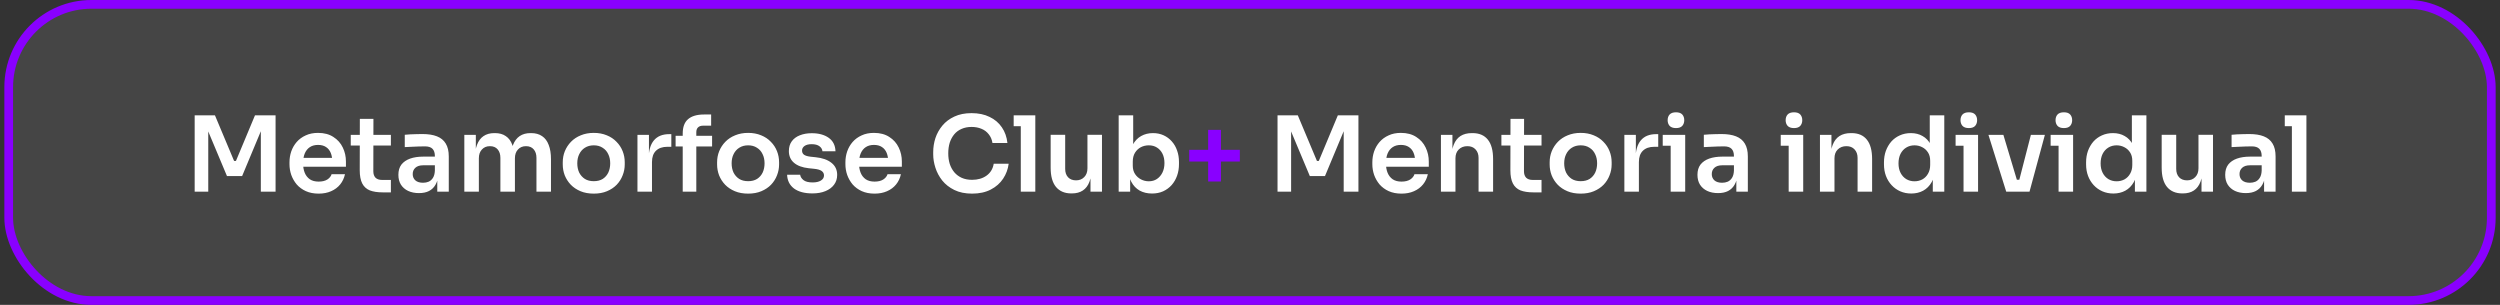 <svg xmlns="http://www.w3.org/2000/svg" width="287" height="35" viewBox="0 0 287 35" fill="none"><rect x="0" y="0" width="287" height="35" fill="#333333" stroke="none"/><rect x="1" y="0.5" width="285" height="34" rx="9.5" fill="white" fill-opacity="0.09"></rect><rect x="1" y="0.5" width="285" height="34" rx="9.5" stroke="#8900FF"></rect><path d="M22.348 22V13.24H24.676L26.872 18.472H27.088L29.272 13.24H31.636V22H29.944V14.524L30.16 14.548L27.796 20.212H26.056L23.68 14.548L23.908 14.524V22H22.348ZM36.581 22.228C36.021 22.228 35.529 22.132 35.105 21.94C34.689 21.748 34.341 21.492 34.061 21.172C33.789 20.844 33.581 20.48 33.437 20.08C33.301 19.68 33.233 19.272 33.233 18.856V18.628C33.233 18.196 33.301 17.78 33.437 17.38C33.581 16.972 33.789 16.612 34.061 16.3C34.341 15.98 34.685 15.728 35.093 15.544C35.501 15.352 35.973 15.256 36.509 15.256C37.213 15.256 37.801 15.412 38.273 15.724C38.753 16.028 39.113 16.432 39.353 16.936C39.593 17.432 39.713 17.968 39.713 18.544V19.144H33.941V18.124H38.669L38.153 18.628C38.153 18.212 38.093 17.856 37.973 17.56C37.853 17.264 37.669 17.036 37.421 16.876C37.181 16.716 36.877 16.636 36.509 16.636C36.141 16.636 35.829 16.72 35.573 16.888C35.317 17.056 35.121 17.3 34.985 17.62C34.857 17.932 34.793 18.308 34.793 18.748C34.793 19.156 34.857 19.52 34.985 19.84C35.113 20.152 35.309 20.4 35.573 20.584C35.837 20.76 36.173 20.848 36.581 20.848C36.989 20.848 37.321 20.768 37.577 20.608C37.833 20.44 37.997 20.236 38.069 19.996H39.605C39.509 20.444 39.325 20.836 39.053 21.172C38.781 21.508 38.433 21.768 38.009 21.952C37.593 22.136 37.117 22.228 36.581 22.228ZM43.938 22.084C43.338 22.084 42.842 22.008 42.45 21.856C42.066 21.696 41.778 21.432 41.586 21.064C41.394 20.688 41.298 20.184 41.298 19.552L41.31 13.648H42.87L42.858 19.66C42.858 19.98 42.942 20.228 43.11 20.404C43.286 20.572 43.534 20.656 43.854 20.656H44.874V22.084H43.938ZM40.266 16.708V15.484H44.874V16.708H40.266ZM50.199 22V20.068H49.923V17.92C49.923 17.544 49.831 17.264 49.647 17.08C49.463 16.896 49.179 16.804 48.795 16.804C48.595 16.804 48.355 16.808 48.075 16.816C47.795 16.824 47.511 16.836 47.223 16.852C46.943 16.86 46.691 16.872 46.467 16.888V15.472C46.651 15.456 46.859 15.44 47.091 15.424C47.323 15.408 47.559 15.4 47.799 15.4C48.047 15.392 48.279 15.388 48.495 15.388C49.167 15.388 49.723 15.476 50.163 15.652C50.611 15.828 50.947 16.104 51.171 16.48C51.403 16.856 51.519 17.348 51.519 17.956V22H50.199ZM48.099 22.168C47.627 22.168 47.211 22.084 46.851 21.916C46.499 21.748 46.223 21.508 46.023 21.196C45.831 20.884 45.735 20.508 45.735 20.068C45.735 19.588 45.851 19.196 46.083 18.892C46.323 18.588 46.655 18.36 47.079 18.208C47.511 18.056 48.015 17.98 48.591 17.98H50.103V18.976H48.567C48.183 18.976 47.887 19.072 47.679 19.264C47.479 19.448 47.379 19.688 47.379 19.984C47.379 20.28 47.479 20.52 47.679 20.704C47.887 20.888 48.183 20.98 48.567 20.98C48.799 20.98 49.011 20.94 49.203 20.86C49.403 20.772 49.567 20.628 49.695 20.428C49.831 20.22 49.907 19.94 49.923 19.588L50.331 20.056C50.291 20.512 50.179 20.896 49.995 21.208C49.819 21.52 49.571 21.76 49.251 21.928C48.939 22.088 48.555 22.168 48.099 22.168ZM53.305 22V15.484H54.625V18.28H54.505C54.505 17.624 54.589 17.076 54.757 16.636C54.925 16.188 55.173 15.852 55.501 15.628C55.837 15.396 56.253 15.28 56.749 15.28H56.821C57.325 15.28 57.741 15.396 58.069 15.628C58.405 15.852 58.653 16.188 58.813 16.636C58.981 17.076 59.065 17.624 59.065 18.28H58.645C58.645 17.624 58.729 17.076 58.897 16.636C59.073 16.188 59.325 15.852 59.653 15.628C59.989 15.396 60.405 15.28 60.901 15.28H60.973C61.477 15.28 61.897 15.396 62.233 15.628C62.569 15.852 62.821 16.188 62.989 16.636C63.165 17.076 63.253 17.624 63.253 18.28V22H61.585V18.124C61.585 17.716 61.481 17.392 61.273 17.152C61.065 16.904 60.769 16.78 60.385 16.78C60.001 16.78 59.693 16.908 59.461 17.164C59.229 17.412 59.113 17.748 59.113 18.172V22H57.445V18.124C57.445 17.716 57.341 17.392 57.133 17.152C56.925 16.904 56.629 16.78 56.245 16.78C55.861 16.78 55.553 16.908 55.321 17.164C55.089 17.412 54.973 17.748 54.973 18.172V22H53.305ZM68.168 22.228C67.592 22.228 67.084 22.136 66.644 21.952C66.204 21.768 65.832 21.52 65.528 21.208C65.224 20.888 64.992 20.528 64.832 20.128C64.68 19.728 64.604 19.312 64.604 18.88V18.628C64.604 18.18 64.684 17.756 64.844 17.356C65.012 16.948 65.248 16.588 65.552 16.276C65.864 15.956 66.24 15.708 66.68 15.532C67.12 15.348 67.616 15.256 68.168 15.256C68.72 15.256 69.216 15.348 69.656 15.532C70.096 15.708 70.468 15.956 70.772 16.276C71.084 16.588 71.32 16.948 71.48 17.356C71.64 17.756 71.72 18.18 71.72 18.628V18.88C71.72 19.312 71.64 19.728 71.48 20.128C71.328 20.528 71.1 20.888 70.796 21.208C70.492 21.52 70.12 21.768 69.68 21.952C69.24 22.136 68.736 22.228 68.168 22.228ZM68.168 20.8C68.576 20.8 68.92 20.712 69.2 20.536C69.48 20.352 69.692 20.108 69.836 19.804C69.98 19.492 70.052 19.14 70.052 18.748C70.052 18.348 69.976 17.996 69.824 17.692C69.68 17.38 69.464 17.136 69.176 16.96C68.896 16.776 68.56 16.684 68.168 16.684C67.776 16.684 67.436 16.776 67.148 16.96C66.868 17.136 66.652 17.38 66.5 17.692C66.348 17.996 66.272 18.348 66.272 18.748C66.272 19.14 66.344 19.492 66.488 19.804C66.64 20.108 66.856 20.352 67.136 20.536C67.416 20.712 67.76 20.8 68.168 20.8ZM73.18 22V15.484H74.5V18.244H74.464C74.464 17.308 74.664 16.6 75.064 16.12C75.464 15.64 76.052 15.4 76.828 15.4H77.068V16.852H76.612C76.052 16.852 75.616 17.004 75.304 17.308C75 17.604 74.848 18.036 74.848 18.604V22H73.18ZM78.376 22V15.328C78.376 14.584 78.579 14.036 78.987 13.684C79.403 13.324 80.016 13.144 80.823 13.144H81.639V14.428H80.704C80.456 14.428 80.263 14.496 80.127 14.632C79.999 14.76 79.936 14.944 79.936 15.184V22H78.376ZM77.559 16.816V15.592H81.748V16.816H77.559ZM85.887 22.228C85.311 22.228 84.803 22.136 84.363 21.952C83.923 21.768 83.551 21.52 83.247 21.208C82.943 20.888 82.711 20.528 82.551 20.128C82.399 19.728 82.323 19.312 82.323 18.88V18.628C82.323 18.18 82.403 17.756 82.563 17.356C82.731 16.948 82.967 16.588 83.271 16.276C83.583 15.956 83.959 15.708 84.399 15.532C84.839 15.348 85.335 15.256 85.887 15.256C86.439 15.256 86.935 15.348 87.375 15.532C87.815 15.708 88.187 15.956 88.491 16.276C88.803 16.588 89.039 16.948 89.199 17.356C89.359 17.756 89.439 18.18 89.439 18.628V18.88C89.439 19.312 89.359 19.728 89.199 20.128C89.047 20.528 88.819 20.888 88.515 21.208C88.211 21.52 87.839 21.768 87.399 21.952C86.959 22.136 86.455 22.228 85.887 22.228ZM85.887 20.8C86.295 20.8 86.639 20.712 86.919 20.536C87.199 20.352 87.411 20.108 87.555 19.804C87.699 19.492 87.771 19.14 87.771 18.748C87.771 18.348 87.695 17.996 87.543 17.692C87.399 17.38 87.183 17.136 86.895 16.96C86.615 16.776 86.279 16.684 85.887 16.684C85.495 16.684 85.155 16.776 84.867 16.96C84.587 17.136 84.371 17.38 84.219 17.692C84.067 17.996 83.991 18.348 83.991 18.748C83.991 19.14 84.063 19.492 84.207 19.804C84.359 20.108 84.575 20.352 84.855 20.536C85.135 20.712 85.479 20.8 85.887 20.8ZM93.263 22.204C92.367 22.204 91.663 22.016 91.151 21.64C90.647 21.256 90.383 20.728 90.359 20.056H91.859C91.883 20.28 92.007 20.484 92.231 20.668C92.455 20.852 92.807 20.944 93.287 20.944C93.687 20.944 94.003 20.872 94.235 20.728C94.475 20.584 94.595 20.388 94.595 20.14C94.595 19.924 94.503 19.752 94.319 19.624C94.143 19.496 93.839 19.412 93.407 19.372L92.831 19.312C92.103 19.232 91.543 19.024 91.151 18.688C90.759 18.352 90.563 17.904 90.563 17.344C90.563 16.896 90.675 16.52 90.899 16.216C91.123 15.912 91.431 15.684 91.823 15.532C92.223 15.372 92.679 15.292 93.191 15.292C93.991 15.292 94.639 15.468 95.135 15.82C95.631 16.172 95.891 16.688 95.915 17.368H94.415C94.399 17.144 94.287 16.952 94.079 16.792C93.871 16.632 93.571 16.552 93.179 16.552C92.827 16.552 92.555 16.62 92.363 16.756C92.171 16.892 92.075 17.068 92.075 17.284C92.075 17.492 92.151 17.652 92.303 17.764C92.463 17.876 92.719 17.952 93.071 17.992L93.647 18.052C94.415 18.132 95.015 18.344 95.447 18.688C95.887 19.032 96.107 19.496 96.107 20.08C96.107 20.512 95.987 20.888 95.747 21.208C95.515 21.52 95.187 21.764 94.763 21.94C94.339 22.116 93.839 22.204 93.263 22.204ZM100.401 22.228C99.841 22.228 99.349 22.132 98.925 21.94C98.509 21.748 98.161 21.492 97.881 21.172C97.609 20.844 97.401 20.48 97.257 20.08C97.121 19.68 97.053 19.272 97.053 18.856V18.628C97.053 18.196 97.121 17.78 97.257 17.38C97.401 16.972 97.609 16.612 97.881 16.3C98.161 15.98 98.505 15.728 98.913 15.544C99.321 15.352 99.793 15.256 100.329 15.256C101.033 15.256 101.621 15.412 102.093 15.724C102.573 16.028 102.933 16.432 103.173 16.936C103.413 17.432 103.533 17.968 103.533 18.544V19.144H97.761V18.124H102.489L101.973 18.628C101.973 18.212 101.913 17.856 101.793 17.56C101.673 17.264 101.489 17.036 101.241 16.876C101.001 16.716 100.697 16.636 100.329 16.636C99.961 16.636 99.649 16.72 99.393 16.888C99.137 17.056 98.941 17.3 98.805 17.62C98.677 17.932 98.613 18.308 98.613 18.748C98.613 19.156 98.677 19.52 98.805 19.84C98.933 20.152 99.129 20.4 99.393 20.584C99.657 20.76 99.993 20.848 100.401 20.848C100.809 20.848 101.141 20.768 101.397 20.608C101.653 20.44 101.817 20.236 101.889 19.996H103.425C103.329 20.444 103.145 20.836 102.873 21.172C102.601 21.508 102.253 21.768 101.829 21.952C101.413 22.136 100.937 22.228 100.401 22.228ZM111.596 22.228C110.804 22.228 110.124 22.088 109.556 21.808C108.988 21.528 108.524 21.164 108.164 20.716C107.812 20.268 107.552 19.78 107.384 19.252C107.216 18.724 107.132 18.216 107.132 17.728V17.464C107.132 16.92 107.216 16.384 107.384 15.856C107.56 15.328 107.828 14.848 108.188 14.416C108.548 13.984 109.004 13.64 109.556 13.384C110.116 13.12 110.776 12.988 111.536 12.988C112.328 12.988 113.016 13.132 113.6 13.42C114.192 13.7 114.664 14.1 115.016 14.62C115.368 15.132 115.58 15.732 115.652 16.42H113.936C113.872 16.02 113.728 15.684 113.504 15.412C113.288 15.132 113.012 14.924 112.676 14.788C112.34 14.644 111.96 14.572 111.536 14.572C111.104 14.572 110.72 14.648 110.384 14.8C110.048 14.944 109.768 15.152 109.544 15.424C109.32 15.696 109.148 16.016 109.028 16.384C108.916 16.752 108.86 17.16 108.86 17.608C108.86 18.04 108.916 18.44 109.028 18.808C109.148 19.176 109.324 19.5 109.556 19.78C109.788 20.052 110.072 20.264 110.408 20.416C110.752 20.568 111.148 20.644 111.596 20.644C112.252 20.644 112.804 20.484 113.252 20.164C113.708 19.836 113.984 19.38 114.08 18.796H115.796C115.716 19.42 115.504 19.992 115.16 20.512C114.816 21.032 114.344 21.448 113.744 21.76C113.144 22.072 112.428 22.228 111.596 22.228ZM117.186 22V13.24H118.854V22H117.186ZM116.37 14.488V13.24H118.854V14.488H116.37ZM122.979 22.204C122.227 22.204 121.643 21.956 121.227 21.46C120.819 20.964 120.615 20.228 120.615 19.252V15.472H122.283V19.396C122.283 19.796 122.395 20.116 122.619 20.356C122.843 20.588 123.147 20.704 123.531 20.704C123.915 20.704 124.227 20.58 124.467 20.332C124.715 20.084 124.839 19.748 124.839 19.324V15.472H126.507V22H125.187V19.228H125.319C125.319 19.884 125.235 20.432 125.067 20.872C124.899 21.312 124.647 21.644 124.311 21.868C123.975 22.092 123.555 22.204 123.051 22.204H122.979ZM132.251 22.216C131.715 22.216 131.243 22.104 130.835 21.88C130.427 21.648 130.107 21.312 129.875 20.872C129.643 20.432 129.515 19.9 129.491 19.276H129.743V22H128.423V13.24H130.091V17.62L129.647 18.304C129.679 17.632 129.811 17.072 130.043 16.624C130.283 16.176 130.603 15.84 131.003 15.616C131.403 15.392 131.855 15.28 132.359 15.28C132.807 15.28 133.215 15.364 133.583 15.532C133.951 15.7 134.267 15.936 134.531 16.24C134.795 16.536 134.995 16.884 135.131 17.284C135.275 17.684 135.347 18.12 135.347 18.592V18.844C135.347 19.316 135.275 19.756 135.131 20.164C134.987 20.572 134.779 20.932 134.507 21.244C134.235 21.548 133.907 21.788 133.523 21.964C133.147 22.132 132.723 22.216 132.251 22.216ZM131.879 20.812C132.239 20.812 132.551 20.724 132.815 20.548C133.087 20.364 133.299 20.116 133.451 19.804C133.603 19.492 133.679 19.132 133.679 18.724C133.679 18.308 133.603 17.948 133.451 17.644C133.299 17.34 133.087 17.104 132.815 16.936C132.551 16.768 132.239 16.684 131.879 16.684C131.551 16.684 131.247 16.756 130.967 16.9C130.695 17.044 130.471 17.256 130.295 17.536C130.127 17.816 130.043 18.152 130.043 18.544V19.024C130.043 19.4 130.131 19.72 130.307 19.984C130.483 20.248 130.711 20.452 130.991 20.596C131.271 20.74 131.567 20.812 131.879 20.812ZM146.66 22V13.24H148.988L151.184 18.472H151.4L153.584 13.24H155.948V22H154.256V14.524L154.472 14.548L152.108 20.212H150.368L147.992 14.548L148.22 14.524V22H146.66ZM160.893 22.228C160.333 22.228 159.841 22.132 159.417 21.94C159.001 21.748 158.653 21.492 158.373 21.172C158.101 20.844 157.893 20.48 157.749 20.08C157.613 19.68 157.545 19.272 157.545 18.856V18.628C157.545 18.196 157.613 17.78 157.749 17.38C157.893 16.972 158.101 16.612 158.373 16.3C158.653 15.98 158.997 15.728 159.405 15.544C159.813 15.352 160.285 15.256 160.821 15.256C161.525 15.256 162.113 15.412 162.585 15.724C163.065 16.028 163.425 16.432 163.665 16.936C163.905 17.432 164.025 17.968 164.025 18.544V19.144H158.253V18.124H162.981L162.465 18.628C162.465 18.212 162.405 17.856 162.285 17.56C162.165 17.264 161.981 17.036 161.733 16.876C161.493 16.716 161.189 16.636 160.821 16.636C160.453 16.636 160.141 16.72 159.885 16.888C159.629 17.056 159.433 17.3 159.297 17.62C159.169 17.932 159.105 18.308 159.105 18.748C159.105 19.156 159.169 19.52 159.297 19.84C159.425 20.152 159.621 20.4 159.885 20.584C160.149 20.76 160.485 20.848 160.893 20.848C161.301 20.848 161.633 20.768 161.889 20.608C162.145 20.44 162.309 20.236 162.381 19.996H163.917C163.821 20.444 163.637 20.836 163.365 21.172C163.093 21.508 162.745 21.768 162.321 21.952C161.905 22.136 161.429 22.228 160.893 22.228ZM165.419 22V15.484H166.739V18.28H166.619C166.619 17.616 166.707 17.064 166.883 16.624C167.059 16.176 167.319 15.84 167.663 15.616C168.015 15.392 168.451 15.28 168.971 15.28H169.043C169.819 15.28 170.407 15.532 170.807 16.036C171.207 16.532 171.407 17.276 171.407 18.268V22H169.739V18.124C169.739 17.724 169.623 17.4 169.391 17.152C169.167 16.904 168.855 16.78 168.455 16.78C168.047 16.78 167.715 16.908 167.459 17.164C167.211 17.412 167.087 17.748 167.087 18.172V22H165.419ZM176.032 22.084C175.432 22.084 174.936 22.008 174.544 21.856C174.16 21.696 173.872 21.432 173.68 21.064C173.488 20.688 173.392 20.184 173.392 19.552L173.404 13.648H174.964L174.952 19.66C174.952 19.98 175.036 20.228 175.204 20.404C175.38 20.572 175.628 20.656 175.948 20.656H176.968V22.084H176.032ZM172.36 16.708V15.484H176.968V16.708H172.36ZM181.465 22.228C180.889 22.228 180.381 22.136 179.941 21.952C179.501 21.768 179.129 21.52 178.825 21.208C178.521 20.888 178.289 20.528 178.129 20.128C177.977 19.728 177.901 19.312 177.901 18.88V18.628C177.901 18.18 177.981 17.756 178.141 17.356C178.309 16.948 178.545 16.588 178.849 16.276C179.161 15.956 179.537 15.708 179.977 15.532C180.417 15.348 180.913 15.256 181.465 15.256C182.017 15.256 182.513 15.348 182.953 15.532C183.393 15.708 183.765 15.956 184.069 16.276C184.381 16.588 184.617 16.948 184.777 17.356C184.937 17.756 185.017 18.18 185.017 18.628V18.88C185.017 19.312 184.937 19.728 184.777 20.128C184.625 20.528 184.397 20.888 184.093 21.208C183.789 21.52 183.417 21.768 182.977 21.952C182.537 22.136 182.033 22.228 181.465 22.228ZM181.465 20.8C181.873 20.8 182.217 20.712 182.497 20.536C182.777 20.352 182.989 20.108 183.133 19.804C183.277 19.492 183.349 19.14 183.349 18.748C183.349 18.348 183.273 17.996 183.121 17.692C182.977 17.38 182.761 17.136 182.473 16.96C182.193 16.776 181.857 16.684 181.465 16.684C181.073 16.684 180.733 16.776 180.445 16.96C180.165 17.136 179.949 17.38 179.797 17.692C179.645 17.996 179.569 18.348 179.569 18.748C179.569 19.14 179.641 19.492 179.785 19.804C179.937 20.108 180.153 20.352 180.433 20.536C180.713 20.712 181.057 20.8 181.465 20.8ZM186.477 22V15.484H187.797V18.244H187.761C187.761 17.308 187.961 16.6 188.361 16.12C188.761 15.64 189.349 15.4 190.125 15.4H190.365V16.852H189.909C189.349 16.852 188.913 17.004 188.601 17.308C188.297 17.604 188.145 18.036 188.145 18.604V22H186.477ZM191.793 22V15.484H193.461V22H191.793ZM190.881 16.732V15.484H193.461V16.732H190.881ZM192.405 14.704C192.077 14.704 191.833 14.62 191.673 14.452C191.521 14.276 191.445 14.06 191.445 13.804C191.445 13.532 191.521 13.312 191.673 13.144C191.833 12.976 192.077 12.892 192.405 12.892C192.733 12.892 192.973 12.976 193.125 13.144C193.277 13.312 193.353 13.532 193.353 13.804C193.353 14.06 193.277 14.276 193.125 14.452C192.973 14.62 192.733 14.704 192.405 14.704ZM199.332 22V20.068H199.056V17.92C199.056 17.544 198.964 17.264 198.78 17.08C198.596 16.896 198.312 16.804 197.928 16.804C197.728 16.804 197.488 16.808 197.208 16.816C196.928 16.824 196.644 16.836 196.356 16.852C196.076 16.86 195.824 16.872 195.6 16.888V15.472C195.784 15.456 195.992 15.44 196.224 15.424C196.456 15.408 196.692 15.4 196.932 15.4C197.18 15.392 197.412 15.388 197.628 15.388C198.3 15.388 198.856 15.476 199.296 15.652C199.744 15.828 200.08 16.104 200.304 16.48C200.536 16.856 200.652 17.348 200.652 17.956V22H199.332ZM197.232 22.168C196.76 22.168 196.344 22.084 195.984 21.916C195.632 21.748 195.356 21.508 195.156 21.196C194.964 20.884 194.868 20.508 194.868 20.068C194.868 19.588 194.984 19.196 195.216 18.892C195.456 18.588 195.788 18.36 196.212 18.208C196.644 18.056 197.148 17.98 197.724 17.98H199.236V18.976H197.7C197.316 18.976 197.02 19.072 196.812 19.264C196.612 19.448 196.512 19.688 196.512 19.984C196.512 20.28 196.612 20.52 196.812 20.704C197.02 20.888 197.316 20.98 197.7 20.98C197.932 20.98 198.144 20.94 198.336 20.86C198.536 20.772 198.7 20.628 198.828 20.428C198.964 20.22 199.04 19.94 199.056 19.588L199.464 20.056C199.424 20.512 199.312 20.896 199.128 21.208C198.952 21.52 198.704 21.76 198.384 21.928C198.072 22.088 197.688 22.168 197.232 22.168ZM205.34 22V15.484H207.008V22H205.34ZM204.428 16.732V15.484H207.008V16.732H204.428ZM205.952 14.704C205.624 14.704 205.38 14.62 205.22 14.452C205.068 14.276 204.992 14.06 204.992 13.804C204.992 13.532 205.068 13.312 205.22 13.144C205.38 12.976 205.624 12.892 205.952 12.892C206.28 12.892 206.52 12.976 206.672 13.144C206.824 13.312 206.9 13.532 206.9 13.804C206.9 14.06 206.824 14.276 206.672 14.452C206.52 14.62 206.28 14.704 205.952 14.704ZM208.93 22V15.484H210.25V18.28H210.13C210.13 17.616 210.218 17.064 210.394 16.624C210.57 16.176 210.83 15.84 211.174 15.616C211.526 15.392 211.962 15.28 212.482 15.28H212.554C213.33 15.28 213.918 15.532 214.318 16.036C214.718 16.532 214.918 17.276 214.918 18.268V22H213.25V18.124C213.25 17.724 213.134 17.4 212.902 17.152C212.678 16.904 212.366 16.78 211.966 16.78C211.558 16.78 211.226 16.908 210.97 17.164C210.722 17.412 210.598 17.748 210.598 18.172V22H208.93ZM219.412 22.216C218.956 22.216 218.536 22.132 218.152 21.964C217.768 21.796 217.436 21.56 217.156 21.256C216.876 20.952 216.66 20.6 216.508 20.2C216.356 19.792 216.28 19.352 216.28 18.88V18.628C216.28 18.164 216.352 17.728 216.496 17.32C216.648 16.912 216.856 16.556 217.12 16.252C217.392 15.948 217.716 15.712 218.092 15.544C218.476 15.368 218.9 15.28 219.364 15.28C219.876 15.28 220.324 15.392 220.708 15.616C221.1 15.832 221.412 16.16 221.644 16.6C221.876 17.04 222.004 17.592 222.028 18.256L221.536 17.68V13.24H223.204V22H221.884V19.228H222.172C222.148 19.892 222.012 20.448 221.764 20.896C221.516 21.336 221.188 21.668 220.78 21.892C220.38 22.108 219.924 22.216 219.412 22.216ZM219.784 20.812C220.112 20.812 220.412 20.74 220.684 20.596C220.956 20.444 221.172 20.228 221.332 19.948C221.5 19.66 221.584 19.324 221.584 18.94V18.46C221.584 18.076 221.5 17.756 221.332 17.5C221.164 17.236 220.944 17.036 220.672 16.9C220.4 16.756 220.104 16.684 219.784 16.684C219.424 16.684 219.104 16.772 218.824 16.948C218.552 17.116 218.336 17.356 218.176 17.668C218.024 17.98 217.948 18.344 217.948 18.76C217.948 19.176 218.028 19.54 218.188 19.852C218.348 20.156 218.564 20.392 218.836 20.56C219.116 20.728 219.432 20.812 219.784 20.812ZM225.414 22V15.484H227.082V22H225.414ZM224.502 16.732V15.484H227.082V16.732H224.502ZM226.026 14.704C225.698 14.704 225.454 14.62 225.294 14.452C225.142 14.276 225.066 14.06 225.066 13.804C225.066 13.532 225.142 13.312 225.294 13.144C225.454 12.976 225.698 12.892 226.026 12.892C226.354 12.892 226.594 12.976 226.746 13.144C226.898 13.312 226.974 13.532 226.974 13.804C226.974 14.06 226.898 14.276 226.746 14.452C226.594 14.62 226.354 14.704 226.026 14.704ZM230.313 22L228.273 15.484H229.989L231.945 22H230.313ZM230.805 22V20.632H232.569V22H230.805ZM231.465 22L233.145 15.484H234.753L232.989 22H231.465ZM236.324 22V15.484H237.992V22H236.324ZM235.412 16.732V15.484H237.992V16.732H235.412ZM236.936 14.704C236.608 14.704 236.364 14.62 236.204 14.452C236.052 14.276 235.976 14.06 235.976 13.804C235.976 13.532 236.052 13.312 236.204 13.144C236.364 12.976 236.608 12.892 236.936 12.892C237.264 12.892 237.504 12.976 237.656 13.144C237.808 13.312 237.884 13.532 237.884 13.804C237.884 14.06 237.808 14.276 237.656 14.452C237.504 14.62 237.264 14.704 236.936 14.704ZM242.615 22.216C242.159 22.216 241.739 22.132 241.355 21.964C240.971 21.796 240.639 21.56 240.359 21.256C240.079 20.952 239.863 20.6 239.711 20.2C239.559 19.792 239.483 19.352 239.483 18.88V18.628C239.483 18.164 239.555 17.728 239.699 17.32C239.851 16.912 240.059 16.556 240.323 16.252C240.595 15.948 240.919 15.712 241.295 15.544C241.679 15.368 242.103 15.28 242.567 15.28C243.079 15.28 243.527 15.392 243.911 15.616C244.303 15.832 244.615 16.16 244.847 16.6C245.079 17.04 245.207 17.592 245.231 18.256L244.739 17.68V13.24H246.407V22H245.087V19.228H245.375C245.351 19.892 245.215 20.448 244.967 20.896C244.719 21.336 244.391 21.668 243.983 21.892C243.583 22.108 243.127 22.216 242.615 22.216ZM242.987 20.812C243.315 20.812 243.615 20.74 243.887 20.596C244.159 20.444 244.375 20.228 244.535 19.948C244.703 19.66 244.787 19.324 244.787 18.94V18.46C244.787 18.076 244.703 17.756 244.535 17.5C244.367 17.236 244.147 17.036 243.875 16.9C243.603 16.756 243.307 16.684 242.987 16.684C242.627 16.684 242.307 16.772 242.027 16.948C241.755 17.116 241.539 17.356 241.379 17.668C241.227 17.98 241.151 18.344 241.151 18.76C241.151 19.176 241.231 19.54 241.391 19.852C241.551 20.156 241.767 20.392 242.039 20.56C242.319 20.728 242.635 20.812 242.987 20.812ZM250.525 22.204C249.773 22.204 249.189 21.956 248.773 21.46C248.365 20.964 248.161 20.228 248.161 19.252V15.472H249.829V19.396C249.829 19.796 249.941 20.116 250.165 20.356C250.389 20.588 250.693 20.704 251.077 20.704C251.461 20.704 251.773 20.58 252.013 20.332C252.261 20.084 252.385 19.748 252.385 19.324V15.472H254.053V22H252.733V19.228H252.865C252.865 19.884 252.781 20.432 252.613 20.872C252.445 21.312 252.193 21.644 251.857 21.868C251.521 22.092 251.101 22.204 250.597 22.204H250.525ZM259.917 22V20.068H259.641V17.92C259.641 17.544 259.549 17.264 259.365 17.08C259.181 16.896 258.897 16.804 258.513 16.804C258.313 16.804 258.073 16.808 257.793 16.816C257.513 16.824 257.229 16.836 256.941 16.852C256.661 16.86 256.409 16.872 256.185 16.888V15.472C256.369 15.456 256.577 15.44 256.809 15.424C257.041 15.408 257.277 15.4 257.517 15.4C257.765 15.392 257.997 15.388 258.213 15.388C258.885 15.388 259.441 15.476 259.881 15.652C260.329 15.828 260.665 16.104 260.889 16.48C261.121 16.856 261.237 17.348 261.237 17.956V22H259.917ZM257.817 22.168C257.345 22.168 256.929 22.084 256.569 21.916C256.217 21.748 255.941 21.508 255.741 21.196C255.549 20.884 255.453 20.508 255.453 20.068C255.453 19.588 255.569 19.196 255.801 18.892C256.041 18.588 256.373 18.36 256.797 18.208C257.229 18.056 257.733 17.98 258.309 17.98H259.821V18.976H258.285C257.901 18.976 257.605 19.072 257.397 19.264C257.197 19.448 257.097 19.688 257.097 19.984C257.097 20.28 257.197 20.52 257.397 20.704C257.605 20.888 257.901 20.98 258.285 20.98C258.517 20.98 258.729 20.94 258.921 20.86C259.121 20.772 259.285 20.628 259.413 20.428C259.549 20.22 259.625 19.94 259.641 19.588L260.049 20.056C260.009 20.512 259.897 20.896 259.713 21.208C259.537 21.52 259.289 21.76 258.969 21.928C258.657 22.088 258.273 22.168 257.817 22.168ZM263.108 22V13.24H264.776V22H263.108ZM262.292 14.488V13.24H264.776V14.488H262.292Z" fill="white"></path><path d="M138.697 20.836V14.908H140.161V20.836H138.697ZM136.525 18.544V17.2H142.333V18.544H136.525Z" fill="#8900FF"></path></svg>